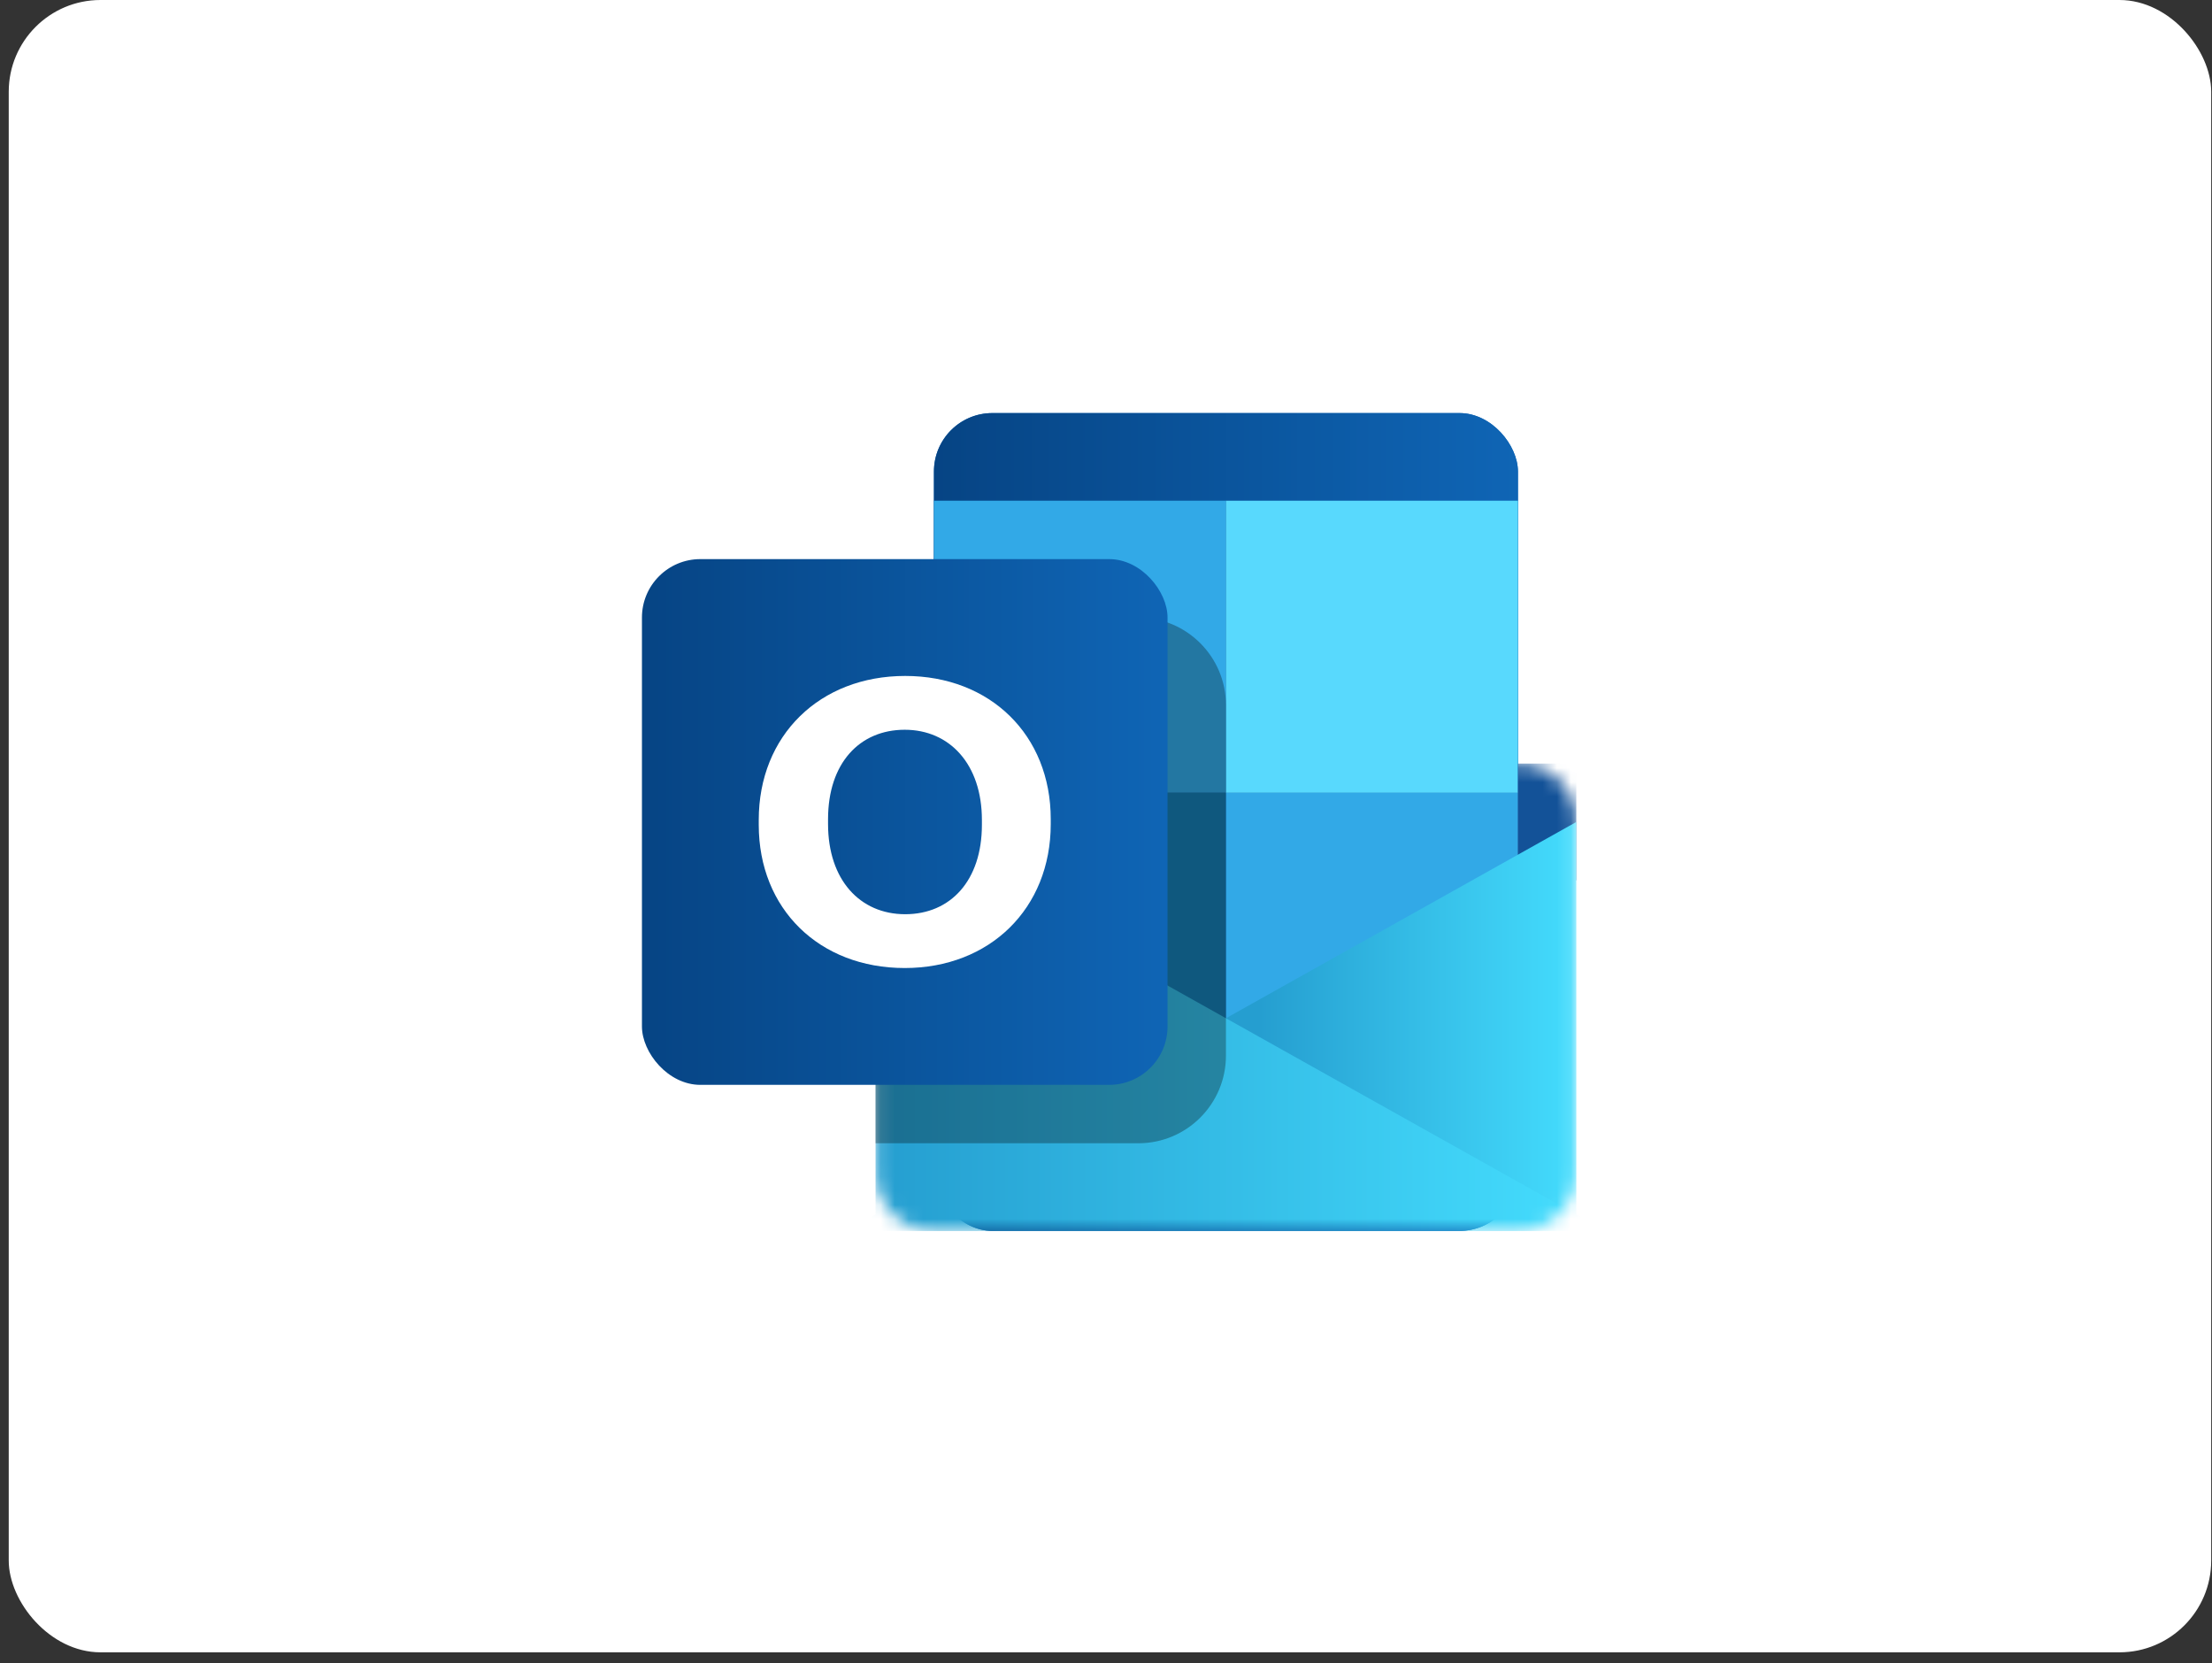 <svg xmlns="http://www.w3.org/2000/svg" width="157" height="118" viewBox="0 0 157 118" fill="none"><rect x="0" y="0" width="157" height="118" fill="#333333" stroke="none"/><rect x="0.62" width="156.324" height="117.243" rx="6.513" fill="white"></rect><rect x="66.288" y="29.311" width="41.45" height="58.029" rx="4.145" fill="#1066B5"></rect><rect x="66.288" y="29.311" width="41.45" height="58.029" rx="4.145" fill="url(#paint0_linear_1683_102286)"></rect><rect x="66.288" y="35.528" width="20.725" height="20.725" fill="#32A9E7"></rect><rect x="66.288" y="56.252" width="20.725" height="20.725" fill="#167EB4"></rect><rect x="87.013" y="56.252" width="20.725" height="20.725" fill="#32A9E7"></rect><rect x="87.013" y="35.528" width="20.725" height="20.725" fill="#58D9FD"></rect><mask id="mask0_1683_102286" style="mask-type:alpha" maskUnits="userSpaceOnUse" x="62" y="54" width="50" height="34"><path d="M62.143 54.18H107.737C110.027 54.18 111.882 56.035 111.882 58.325V83.194C111.882 85.484 110.027 87.339 107.737 87.339H66.288C63.999 87.339 62.143 85.484 62.143 83.194V54.18Z" fill="url(#paint1_linear_1683_102286)"></path></mask><g mask="url(#mask0_1683_102286)"><path d="M111.882 54.18V62.47H107.737V54.18H111.882Z" fill="#135298"></path><path d="M111.882 87.339V58.324L60.07 87.339H111.882Z" fill="url(#paint2_linear_1683_102286)"></path><path d="M62.143 87.339V58.324L113.955 87.339H62.143Z" fill="url(#paint3_linear_1683_102286)"></path></g><path d="M62.143 50.035C62.143 46.601 64.927 43.817 68.36 43.817H80.795C84.229 43.817 87.013 46.601 87.013 50.035V74.904C87.013 78.338 84.229 81.122 80.795 81.122H62.143V50.035Z" fill="black" fill-opacity="0.3"></path><rect x="45.563" y="39.673" width="37.305" height="37.305" rx="4.145" fill="url(#paint4_linear_1683_102286)"></rect><path d="M74.578 58.469V58.124C74.578 52.154 70.282 47.963 64.248 47.963C58.182 47.963 53.853 52.182 53.853 58.182V58.526C53.853 64.497 58.149 68.688 64.215 68.688C70.249 68.688 74.578 64.468 74.578 58.469ZM69.692 58.526C69.692 62.487 67.462 64.87 64.248 64.87C61.035 64.87 58.772 62.43 58.772 58.469V58.124C58.772 54.163 61.002 51.781 64.215 51.781C67.396 51.781 69.692 54.221 69.692 58.182V58.526Z" fill="white"></path><defs><linearGradient id="paint0_linear_1683_102286" x1="66.288" y1="58.325" x2="107.737" y2="58.325" gradientUnits="userSpaceOnUse"><stop stop-color="#064484"></stop><stop offset="1" stop-color="#0F65B5"></stop></linearGradient><linearGradient id="paint1_linear_1683_102286" x1="62.143" y1="80.644" x2="111.882" y2="80.644" gradientUnits="userSpaceOnUse"><stop stop-color="#1B366F"></stop><stop offset="1" stop-color="#2657B0"></stop></linearGradient><linearGradient id="paint2_linear_1683_102286" x1="111.882" y1="72.832" x2="62.143" y2="72.832" gradientUnits="userSpaceOnUse"><stop stop-color="#44DCFD"></stop><stop offset="0.453" stop-color="#259ED0"></stop></linearGradient><linearGradient id="paint3_linear_1683_102286" x1="62.143" y1="72.832" x2="111.882" y2="72.832" gradientUnits="userSpaceOnUse"><stop stop-color="#259ED0"></stop><stop offset="1" stop-color="#44DCFD"></stop></linearGradient><linearGradient id="paint4_linear_1683_102286" x1="45.563" y1="58.325" x2="82.868" y2="58.325" gradientUnits="userSpaceOnUse"><stop stop-color="#064484"></stop><stop offset="1" stop-color="#0F65B5"></stop></linearGradient></defs></svg>